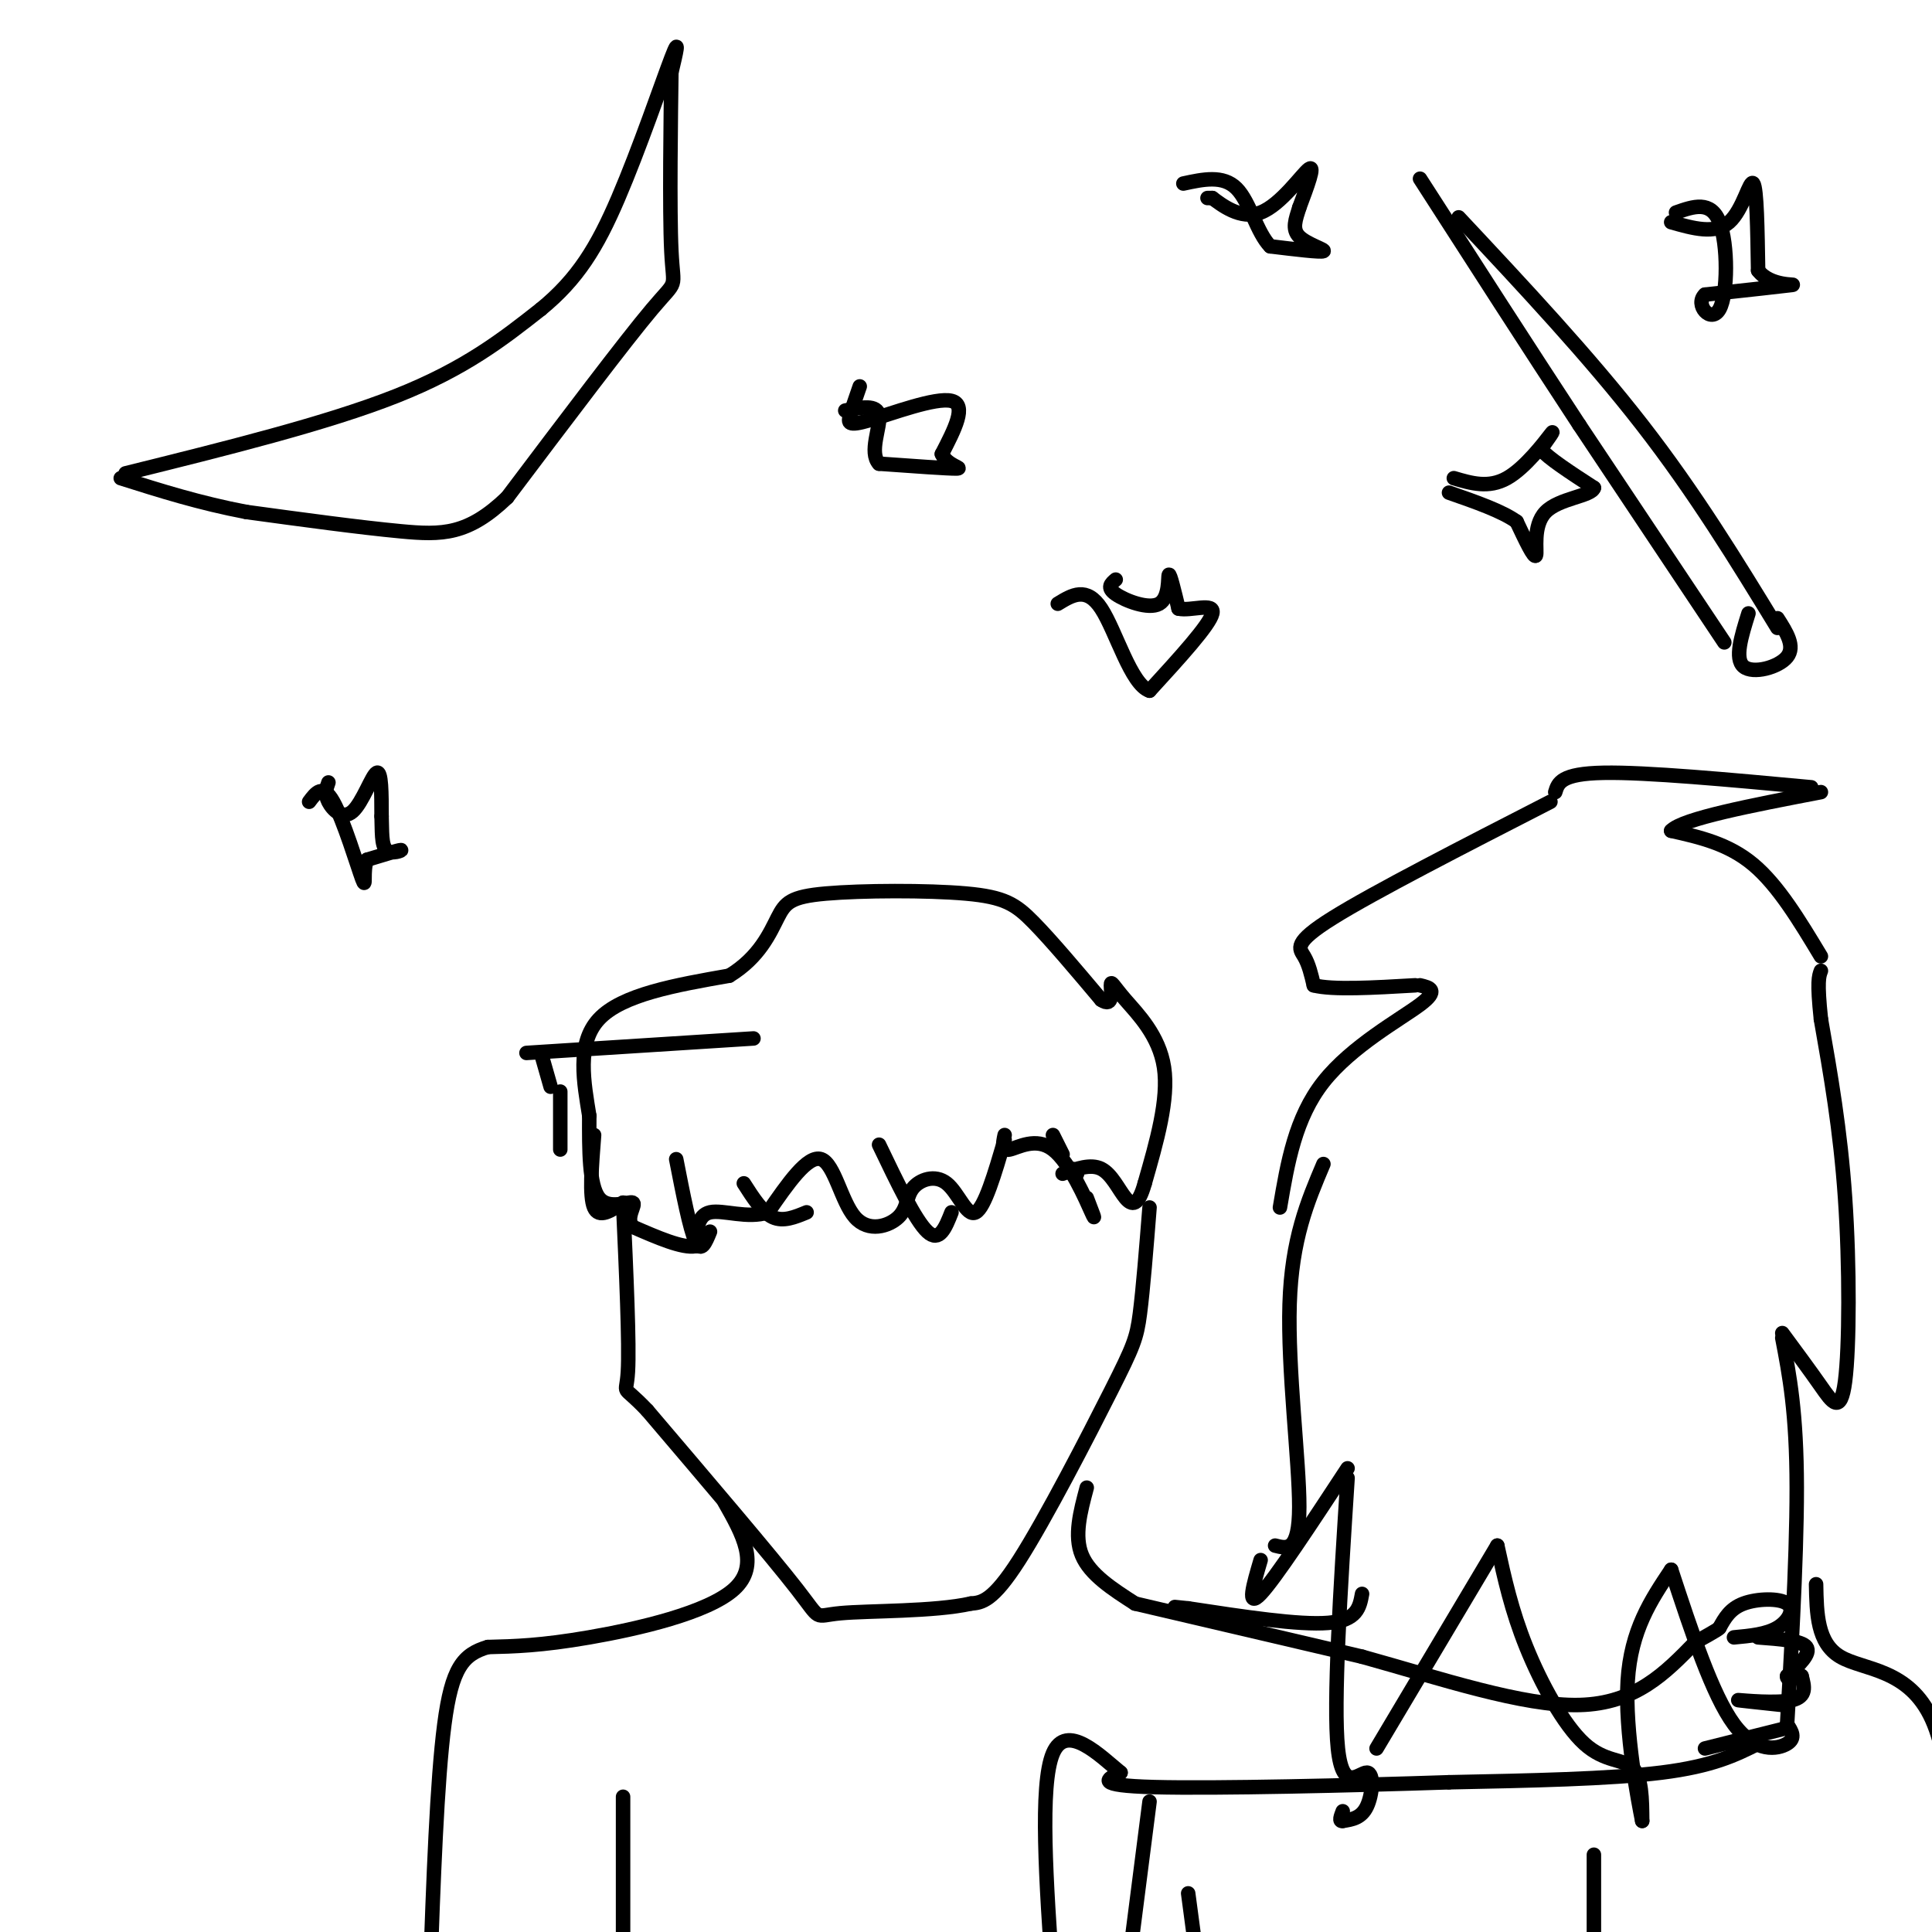 <svg viewBox='0 0 400 400' version='1.1' xmlns='http://www.w3.org/2000/svg' xmlns:xlink='http://www.w3.org/1999/xlink'><g fill='none' stroke='#000000' stroke-width='3' stroke-linecap='round' stroke-linejoin='round'><path d='M156,215c0.000,0.000 -47.000,3.000 -47,3'/><path d='M112,218c0.000,0.000 2.000,7.000 2,7'/><path d='M116,226c0.000,0.000 0.000,12.000 0,12'/><path d='M123,235c-0.500,6.333 -1.000,12.667 0,15c1.000,2.333 3.500,0.667 6,-1'/><path d='M140,240c1.417,7.250 2.833,14.500 4,17c1.167,2.500 2.083,0.250 3,-2'/><path d='M154,245c1.917,3.000 3.833,6.000 6,7c2.167,1.000 4.583,0.000 7,-1'/><path d='M182,237c3.750,7.833 7.500,15.667 10,18c2.500,2.333 3.750,-0.833 5,-4'/><path d='M218,235c0.000,0.000 2.000,4.000 2,4'/><path d='M222,242c0.000,0.000 1.000,1.000 1,1'/><path d='M225,248c1.065,2.756 2.131,5.512 1,3c-1.131,-2.512 -4.458,-10.292 -8,-13c-3.542,-2.708 -7.298,-0.345 -9,0c-1.702,0.345 -1.351,-1.327 -1,-3'/><path d='M208,236c-2.061,7.009 -4.123,14.018 -6,15c-1.877,0.982 -3.571,-4.063 -6,-6c-2.429,-1.937 -5.593,-0.768 -7,1c-1.407,1.768 -1.058,4.134 -3,6c-1.942,1.866 -6.177,3.233 -9,0c-2.823,-3.233 -4.235,-11.067 -7,-12c-2.765,-0.933 -6.882,5.033 -11,11'/><path d='M159,251c-4.244,1.400 -9.356,-0.600 -12,0c-2.644,0.600 -2.822,3.800 -3,7'/><path d='M144,258c-2.667,0.500 -7.833,-1.750 -13,-4'/><path d='M131,254c-1.619,-1.893 0.833,-4.625 0,-5c-0.833,-0.375 -4.952,1.607 -7,-1c-2.048,-2.607 -2.024,-9.804 -2,-17'/><path d='M122,231c-1.067,-6.689 -2.733,-14.911 2,-20c4.733,-5.089 15.867,-7.044 27,-9'/><path d='M151,202c6.258,-3.819 8.403,-8.866 10,-12c1.597,-3.134 2.644,-4.356 10,-5c7.356,-0.644 21.019,-0.712 29,0c7.981,0.712 10.280,2.203 14,6c3.720,3.797 8.860,9.898 14,16'/><path d='M228,207c2.577,1.761 2.021,-1.837 2,-3c-0.021,-1.163 0.494,0.110 3,3c2.506,2.890 7.002,7.397 8,14c0.998,6.603 -1.501,15.301 -4,24'/><path d='M237,245c-1.321,4.762 -2.625,4.667 -4,3c-1.375,-1.667 -2.821,-4.905 -5,-6c-2.179,-1.095 -5.089,-0.048 -8,1'/><path d='M274,241c-3.289,7.756 -6.578,15.511 -7,29c-0.422,13.489 2.022,32.711 2,42c-0.022,9.289 -2.511,8.644 -5,8'/><path d='M261,323c-1.500,5.083 -3.000,10.167 0,7c3.000,-3.167 10.500,-14.583 18,-26'/><path d='M279,306c-1.494,23.292 -2.988,46.583 -2,56c0.988,9.417 4.458,4.958 6,5c1.542,0.042 1.155,4.583 0,7c-1.155,2.417 -3.077,2.708 -5,3'/><path d='M278,377c-0.833,0.167 -0.417,-0.917 0,-2'/><path d='M285,362c0.000,0.000 25.000,-42.000 25,-42'/><path d='M310,320c1.464,6.696 2.929,13.393 6,21c3.071,7.607 7.750,16.125 12,20c4.250,3.875 8.071,3.107 10,5c1.929,1.893 1.964,6.446 2,11'/><path d='M340,377c-0.756,-3.711 -3.644,-18.489 -3,-29c0.644,-10.511 4.822,-16.756 9,-23'/><path d='M346,325c4.267,12.978 8.533,25.956 13,32c4.467,6.044 9.133,5.156 11,4c1.867,-1.156 0.933,-2.578 0,-4'/><path d='M370,357c0.578,-10.133 2.022,-33.467 2,-49c-0.022,-15.533 -1.511,-23.267 -3,-31'/><path d='M369,276c2.845,3.851 5.690,7.702 8,11c2.310,3.298 4.083,6.042 5,-1c0.917,-7.042 0.976,-23.869 0,-38c-0.976,-14.131 -2.988,-25.565 -5,-37'/><path d='M377,211c-0.833,-7.833 -0.417,-8.917 0,-10'/><path d='M377,198c-4.417,-7.333 -8.833,-14.667 -14,-19c-5.167,-4.333 -11.083,-5.667 -17,-7'/><path d='M346,172c2.333,-2.500 16.667,-5.250 31,-8'/><path d='M375,163c-17.083,-1.583 -34.167,-3.167 -43,-3c-8.833,0.167 -9.417,2.083 -10,4'/><path d='M321,166c-18.289,9.378 -36.578,18.756 -45,24c-8.422,5.244 -6.978,6.356 -6,8c0.978,1.644 1.489,3.822 2,6'/><path d='M272,204c3.833,1.000 12.417,0.500 21,0'/><path d='M294,204c2.022,0.489 4.044,0.978 0,4c-4.044,3.022 -14.156,8.578 -20,16c-5.844,7.422 -7.422,16.711 -9,26'/><path d='M238,250c-0.673,8.476 -1.345,16.952 -2,22c-0.655,5.048 -1.292,6.667 -6,16c-4.708,9.333 -13.488,26.381 -19,35c-5.512,8.619 -7.756,8.810 -10,9'/><path d='M201,332c-7.488,1.702 -21.208,1.458 -27,2c-5.792,0.542 -3.655,1.869 -9,-5c-5.345,-6.869 -18.173,-21.935 -31,-37'/><path d='M134,292c-5.667,-5.978 -4.333,-2.422 -4,-8c0.333,-5.578 -0.333,-20.289 -1,-35'/><path d='M225,308c-1.333,5.000 -2.667,10.000 -1,14c1.667,4.000 6.333,7.000 11,10'/><path d='M235,332c0.000,0.000 47.000,11.000 47,11'/><path d='M282,343c16.244,4.511 33.356,10.289 45,10c11.644,-0.289 17.822,-6.644 24,-13'/><path d='M351,340c4.833,-2.667 4.917,-2.833 5,-3'/><path d='M356,337c1.089,-1.976 2.179,-3.952 5,-5c2.821,-1.048 7.375,-1.167 9,0c1.625,1.167 0.321,3.619 -2,5c-2.321,1.381 -5.661,1.690 -9,2'/><path d='M364,339c4.500,0.333 9.000,0.667 10,2c1.000,1.333 -1.500,3.667 -4,6'/><path d='M370,347c-0.167,1.000 1.417,0.500 3,0'/><path d='M373,347c0.578,2.133 1.156,4.267 -2,5c-3.156,0.733 -10.044,0.067 -11,0c-0.956,-0.067 4.022,0.467 9,1'/><path d='M369,358c0.000,0.000 -16.000,4.000 -16,4'/><path d='M364,361c-4.667,2.333 -9.333,4.667 -20,6c-10.667,1.333 -27.333,1.667 -44,2'/><path d='M300,369c-20.089,0.667 -48.311,1.333 -61,1c-12.689,-0.333 -9.844,-1.667 -7,-3'/><path d='M232,367c-4.200,-3.444 -11.200,-10.556 -14,-4c-2.800,6.556 -1.400,26.778 0,47'/><path d='M150,311c3.711,6.533 7.422,13.067 2,18c-5.422,4.933 -19.978,8.267 -30,10c-10.022,1.733 -15.511,1.867 -21,2'/><path d='M101,341c-5.133,1.511 -7.467,4.289 -9,16c-1.533,11.711 -2.267,32.356 -3,53'/><path d='M129,372c0.000,0.000 0.000,39.000 0,39'/><path d='M282,330c-0.500,2.750 -1.000,5.500 -7,6c-6.000,0.500 -17.500,-1.250 -29,-3'/><path d='M246,333c-4.833,-0.500 -2.417,-0.250 0,0'/><path d='M376,328c0.111,6.089 0.222,12.178 5,15c4.778,2.822 14.222,2.378 19,13c4.778,10.622 4.889,32.311 5,54'/><path d='M246,392c0.000,0.000 2.000,15.000 2,15'/><path d='M330,384c0.000,0.000 0.000,23.000 0,23'/><path d='M238,373c0.000,0.000 -5.000,39.000 -5,39'/><path d='M26,98c20.833,-5.167 41.667,-10.333 56,-16c14.333,-5.667 22.167,-11.833 30,-18'/><path d='M112,64c7.607,-6.226 11.625,-12.792 16,-23c4.375,-10.208 9.107,-24.060 11,-29c1.893,-4.940 0.946,-0.970 0,3'/><path d='M139,15c-0.119,8.583 -0.417,28.542 0,37c0.417,8.458 1.548,5.417 -4,12c-5.548,6.583 -17.774,22.792 -30,39'/><path d='M105,103c-8.133,7.800 -13.467,7.800 -22,7c-8.533,-0.800 -20.267,-2.400 -32,-4'/><path d='M51,106c-9.667,-1.833 -17.833,-4.417 -26,-7'/><path d='M250,41c0.000,0.000 1.000,0.000 1,0'/><path d='M251,41c1.798,1.310 5.792,4.583 10,3c4.208,-1.583 8.631,-8.024 10,-9c1.369,-0.976 -0.315,3.512 -2,8'/><path d='M269,43c-0.738,2.405 -1.583,4.417 0,6c1.583,1.583 5.595,2.738 5,3c-0.595,0.262 -5.798,-0.369 -11,-1'/><path d='M263,51c-2.778,-2.778 -4.222,-9.222 -7,-12c-2.778,-2.778 -6.889,-1.889 -11,-1'/><path d='M178,80c-0.780,2.238 -1.560,4.476 -2,6c-0.440,1.524 -0.542,2.333 4,1c4.542,-1.333 13.726,-4.810 17,-4c3.274,0.810 0.637,5.905 -2,11'/><path d='M195,94c1.067,2.422 4.733,2.978 3,3c-1.733,0.022 -8.867,-0.489 -16,-1'/><path d='M182,96c-2.178,-2.333 0.378,-7.667 0,-10c-0.378,-2.333 -3.689,-1.667 -7,-1'/><path d='M68,162c-0.423,1.173 -0.845,2.345 0,4c0.845,1.655 2.958,3.792 5,2c2.042,-1.792 4.012,-7.512 5,-8c0.988,-0.488 0.994,4.256 1,9'/><path d='M79,169c0.119,3.000 -0.083,6.000 1,7c1.083,1.000 3.452,0.000 3,0c-0.452,0.000 -3.726,1.000 -7,2'/><path d='M76,178c-1.012,2.167 -0.042,6.583 -1,4c-0.958,-2.583 -3.845,-12.167 -6,-16c-2.155,-3.833 -3.577,-1.917 -5,0'/><path d='M231,120c-0.970,0.821 -1.940,1.643 0,3c1.940,1.357 6.792,3.250 9,2c2.208,-1.250 1.774,-5.643 2,-6c0.226,-0.357 1.113,3.321 2,7'/><path d='M244,126c2.444,0.600 7.556,-1.400 7,1c-0.556,2.400 -6.778,9.200 -13,16'/><path d='M238,143c-3.844,-1.244 -6.956,-12.356 -10,-17c-3.044,-4.644 -6.022,-2.822 -9,-1'/><path d='M301,99c3.600,1.067 7.200,2.133 11,0c3.800,-2.133 7.800,-7.467 9,-9c1.200,-1.533 -0.400,0.733 -2,3'/><path d='M319,93c1.500,1.833 6.250,4.917 11,8'/><path d='M330,101c-0.488,1.750 -7.208,2.125 -10,5c-2.792,2.875 -1.655,8.250 -2,9c-0.345,0.750 -2.173,-3.125 -4,-7'/><path d='M314,108c-3.000,-2.167 -8.500,-4.083 -14,-6'/><path d='M346,46c4.533,1.289 9.067,2.578 12,0c2.933,-2.578 4.267,-9.022 5,-8c0.733,1.022 0.867,9.511 1,18'/><path d='M364,56c2.511,3.378 8.289,2.822 7,3c-1.289,0.178 -9.644,1.089 -18,2'/><path d='M353,61c-2.214,2.036 1.250,6.125 3,3c1.750,-3.125 1.786,-13.464 0,-18c-1.786,-4.536 -5.393,-3.268 -9,-2'/><path d='M362,127c-1.467,4.689 -2.933,9.378 -1,11c1.933,1.622 7.267,0.178 9,-2c1.733,-2.178 -0.133,-5.089 -2,-8'/><path d='M368,130c-8.500,-13.917 -17.000,-27.833 -28,-42c-11.000,-14.167 -24.500,-28.583 -38,-43'/><path d='M357,133c0.000,0.000 -30.000,-45.000 -30,-45'/><path d='M327,88c-10.500,-16.000 -21.750,-33.500 -33,-51'/></g>
</svg>